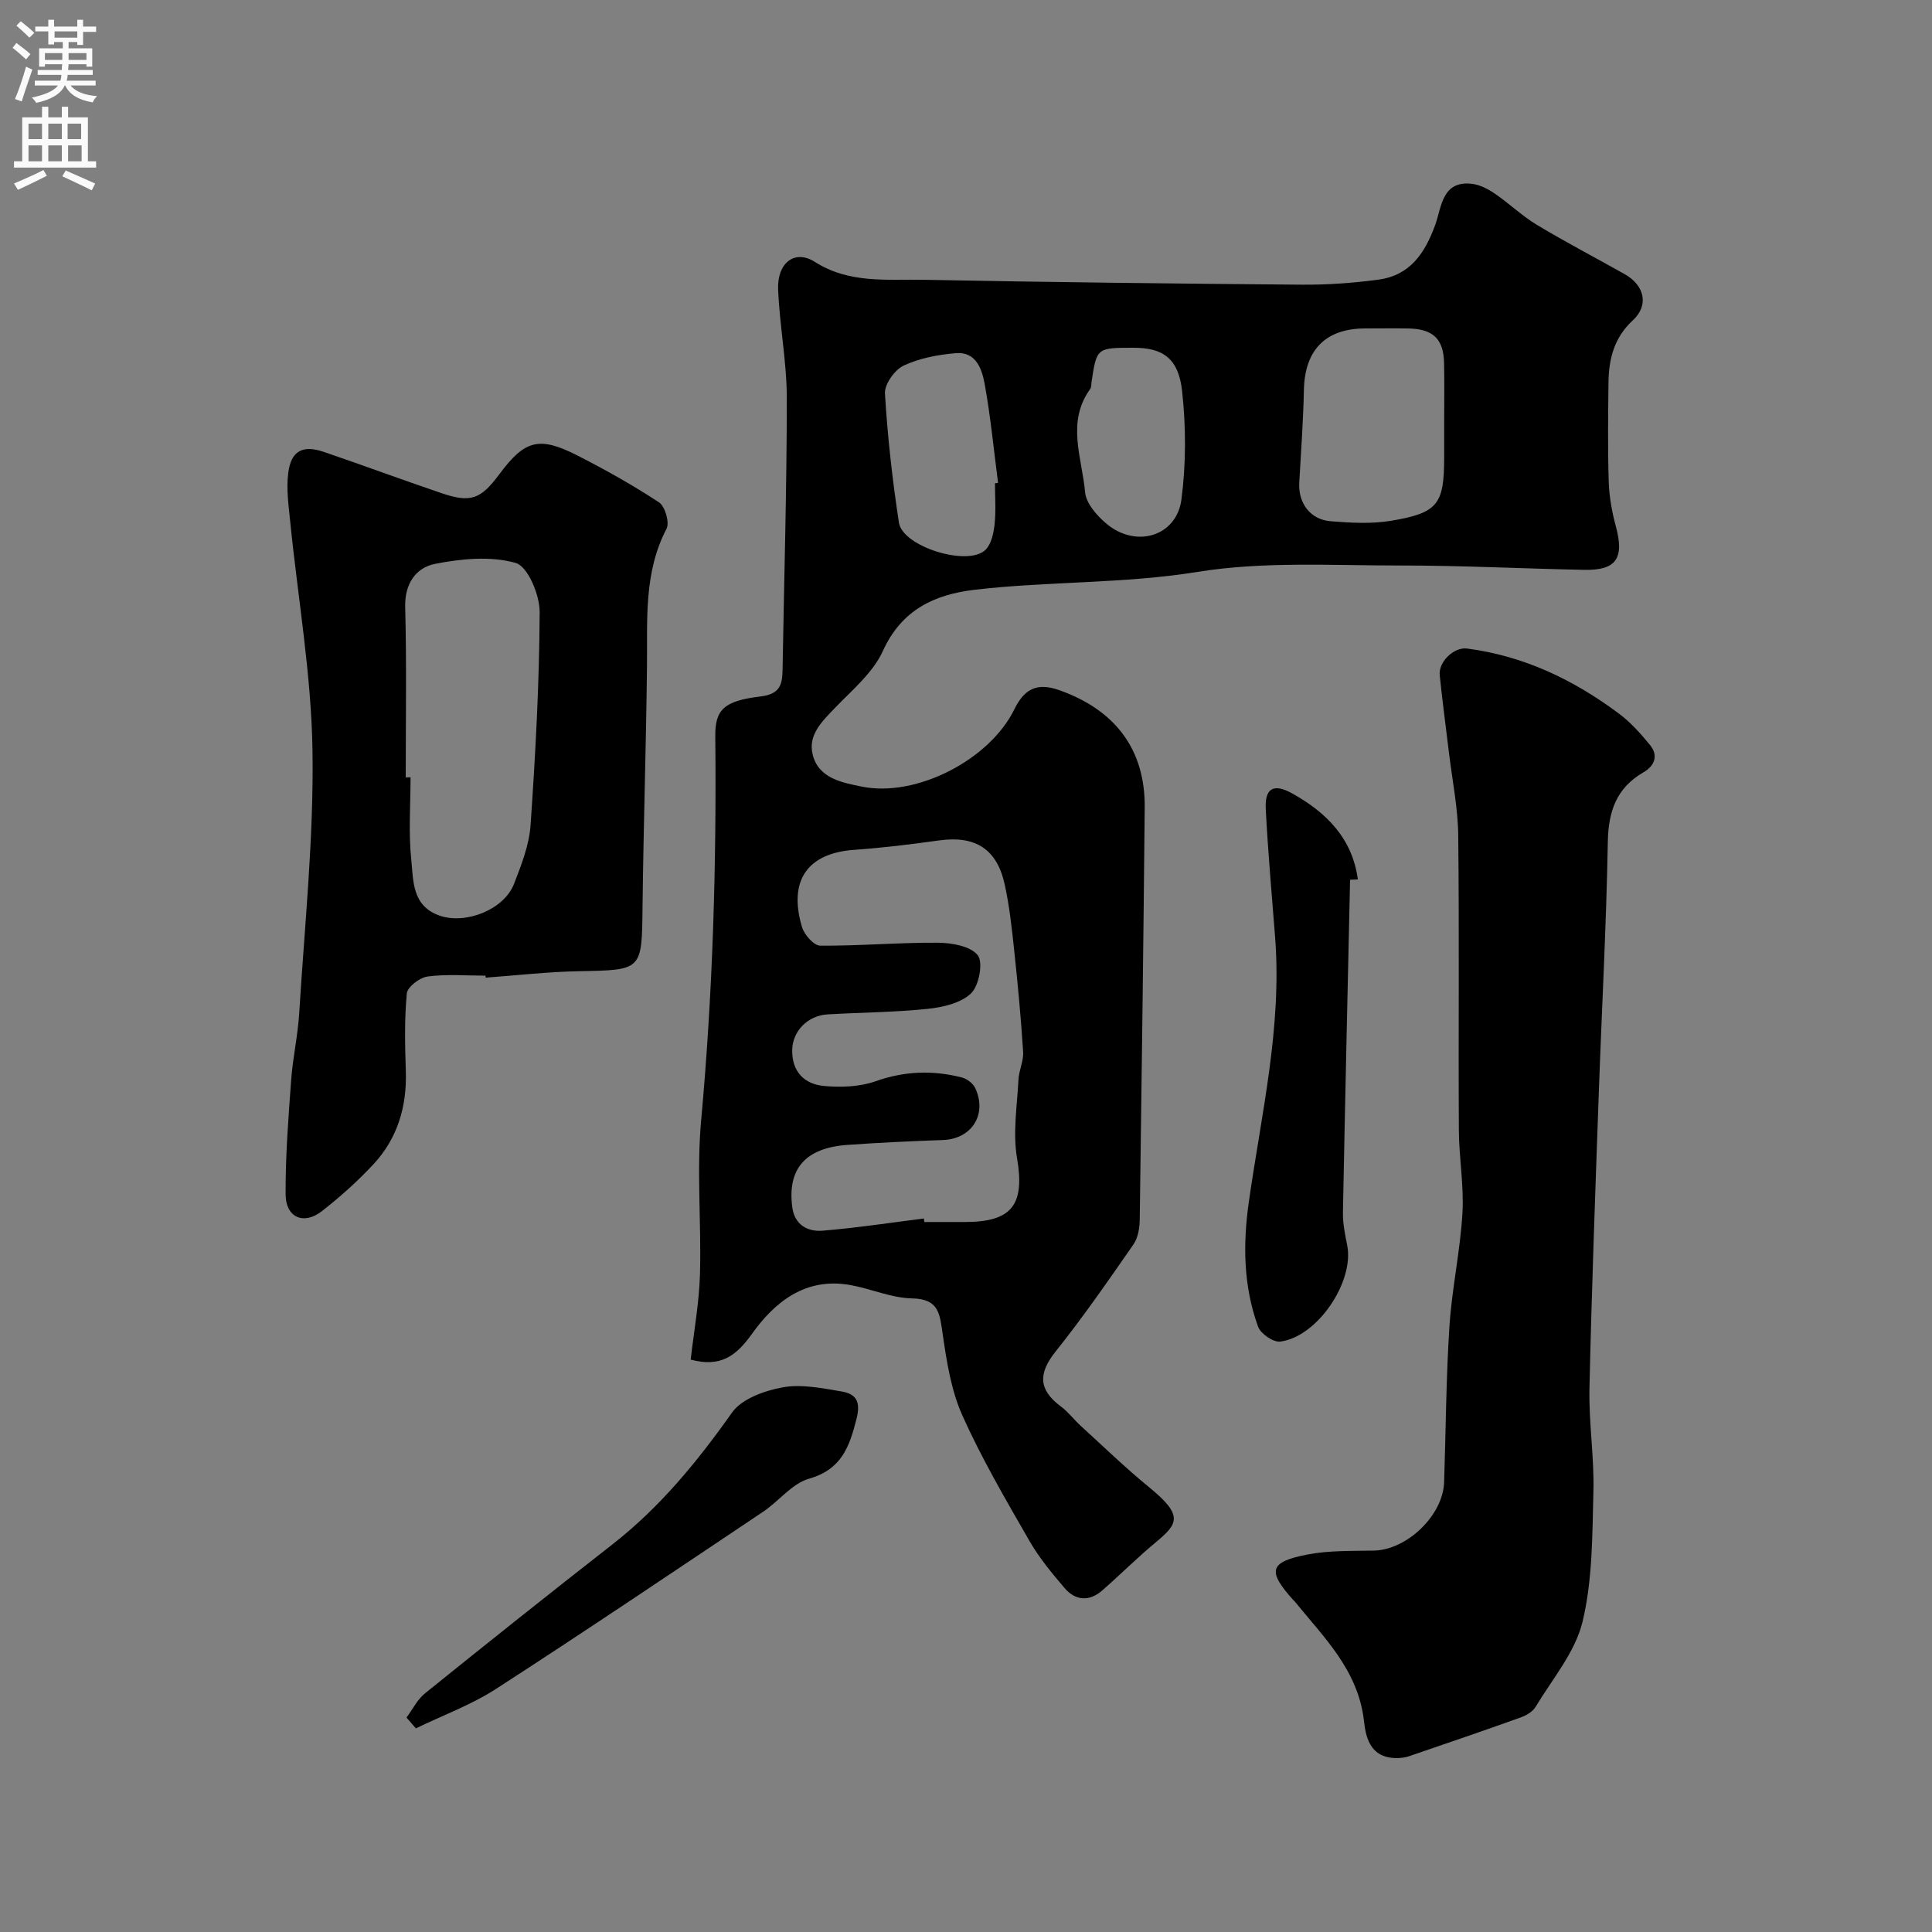 <svg enable-background="new 0 0 400 400" viewBox="0 0 400 400" xmlns="http://www.w3.org/2000/svg"><rect x="0" y="0" width="400" height="400" fill="#808080" stroke="none"/><g fill="#000001"><path d="m143 281.5c.68-5.96 1.75-11.79 1.92-17.63.31-10.66-.72-21.4.25-31.98 2.42-26.44 3.19-52.9 2.92-79.43-.06-5.58 1.84-7.35 9.33-8.26 3.92-.47 4.55-2.28 4.6-5.4.31-18.77.88-37.54.88-56.31 0-7.53-1.5-15.06-1.8-22.61-.21-5.42 3.42-8.3 7.56-5.68 7.22 4.58 14.98 3.58 22.62 3.73 26.1.5 52.2.8 78.3 1.01 5.26.04 10.57-.34 15.79-1.04 6.57-.88 9.65-5.45 11.81-11.43 1.27-3.52 1.37-9.2 7.64-8.4 1.64.21 3.31 1.08 4.7 2.04 2.96 2.03 5.59 4.58 8.65 6.43 5.95 3.58 12.13 6.8 18.19 10.21 4.17 2.35 5.06 6.48 1.7 9.57-3.86 3.56-4.98 7.97-5.04 12.85-.08 6.87-.17 13.74.05 20.6.1 3.06.66 6.18 1.46 9.14 1.8 6.65.16 9.2-6.52 9.07-12.77-.25-25.54-.91-38.3-.9-13.94.01-28.11-.88-41.74 1.32-15.41 2.49-30.88 1.91-46.22 3.71-8.23.97-15.08 4.12-18.95 12.65-2.05 4.52-6.36 8.09-9.93 11.81-2.7 2.81-5.64 5.61-4.6 9.72 1.24 4.89 6.13 5.74 10.1 6.56 11.28 2.32 26.5-5.51 31.63-15.98 2.09-4.26 4.7-5.64 9.43-3.94 11.49 4.12 17.69 12.26 17.57 24.28-.27 28.44-.63 56.87-1.03 85.3-.02 1.73-.36 3.77-1.3 5.13-5.21 7.51-10.42 15.04-16.12 22.18-3.61 4.52-3.59 7.92 1.14 11.41 1.51 1.12 2.67 2.71 4.08 3.99 4.69 4.28 9.25 8.7 14.16 12.71 7.15 5.85 6 7.53 1.32 11.42-3.81 3.16-7.32 6.68-11.05 9.94-2.67 2.33-5.53 2.14-7.78-.49-2.65-3.1-5.3-6.3-7.31-9.81-4.88-8.5-9.86-17-13.86-25.93-2.34-5.22-3.26-11.2-4.09-16.94-.6-4.14-.78-7.2-6.32-7.3-4.28-.08-8.5-2-12.81-2.77-9.29-1.65-15.66 3.5-20.47 10.28-3.24 4.5-6.48 6.79-12.56 5.17zm48.28-29.22c.03.24.06.48.09.72h8.5c9.79-.01 12.32-3.71 10.69-13.27-.89-5.23.03-10.79.3-16.2.1-1.93 1.09-3.87.97-5.76-.45-7.04-1.11-14.06-1.86-21.07-.48-4.54-.98-9.11-1.95-13.56-1.62-7.41-6.12-10.18-13.59-9.14-5.84.81-11.71 1.54-17.58 1.95-9.65.68-13.69 6.34-10.8 16 .47 1.58 2.46 3.83 3.76 3.84 8.09.06 16.19-.66 24.29-.61 2.89.02 6.79.67 8.32 2.58 1.18 1.46.29 6.29-1.36 7.89-2.1 2.03-5.83 2.89-8.96 3.22-6.89.72-13.86.74-20.78 1.15-4.09.24-7.19 3.44-7.3 7.28-.12 4.53 2.47 7.16 6.58 7.54 3.53.32 7.4.18 10.69-.98 5.99-2.12 11.85-2.32 17.85-.78 1.06.27 2.31 1.22 2.77 2.19 2.55 5.47-.75 10.55-6.68 10.76-6.6.23-13.2.54-19.79 1.01-8.69.62-12.45 4.95-11.41 12.9.48 3.67 3.19 5.11 6.29 4.86 7-.57 13.97-1.65 20.96-2.52zm107.72-164.63c0-4.16.07-8.32-.02-12.47-.1-4.98-2.25-7.06-7.31-7.17-2.99-.06-5.99-.01-8.98-.01-8.23 0-12.54 4.43-12.73 12.67-.14 6.41-.59 12.82-.96 19.23-.25 4.22 2.24 7.68 6.51 8.02 4.15.33 8.44.58 12.51-.1 9.72-1.63 10.98-3.43 10.98-13.19 0-2.32 0-4.65 0-6.98zm-93 12.41c.21-.03.43-.06.64-.09-.89-6.8-1.54-13.65-2.76-20.39-.56-3.1-1.75-6.82-5.99-6.46-3.67.31-7.51 1.03-10.79 2.57-1.86.87-3.99 3.86-3.88 5.76.53 8.94 1.54 17.88 2.89 26.75.77 5.01 14.36 9.19 17.94 5.62 1.21-1.2 1.67-3.46 1.87-5.3.3-2.79.08-5.64.08-8.46zm28.71-28.06c-7.66 0-7.65 0-8.72 7.1-.07.49-.02 1.08-.28 1.44-4.98 6.88-1.68 14.28-1.05 21.38.2 2.3 2.43 4.83 4.39 6.48 6.09 5.16 14.54 2.68 15.55-4.98.97-7.39.95-15.06.14-22.48-.75-6.79-4.02-8.94-10.03-8.94z"/><path d="m289.71 363.98c-6.44.31-6.98-4.96-7.33-7.81-1.26-10.46-8.27-17.13-14.28-24.56-.1-.13-.24-.23-.35-.35-5.41-6.01-4.98-7.88 2.93-9.41 4.48-.87 9.19-.72 13.79-.82 6.82-.14 14.29-7.29 14.52-14.15.36-10.76.4-21.54 1.1-32.28.51-7.82 2.23-15.57 2.69-23.4.34-5.72-.71-11.51-.74-17.27-.11-20.34.1-40.69-.13-61.03-.07-5.7-1.24-11.38-1.92-17.07-.64-5.35-1.37-10.68-1.91-16.04-.28-2.78 2.96-5.86 5.64-5.52 11.75 1.52 22.07 6.46 31.44 13.46 2.43 1.81 4.53 4.16 6.46 6.52 1.8 2.21.93 4.33-1.36 5.65-5.62 3.25-7.26 8.09-7.38 14.43-.31 17.37-1.26 34.72-1.87 52.08-.72 20.36-1.48 40.71-1.93 61.08-.15 7.09 1 14.2.82 21.29-.24 9.03-.16 18.3-2.25 26.97-1.52 6.32-6.27 11.89-9.76 17.69-.61 1.01-2 1.77-3.19 2.19-7.61 2.73-15.27 5.35-22.93 7.96-.91.34-1.92.36-2.06.39z"/><path d="m100.52 202c-4 0-8.04-.35-11.97.17-1.63.21-4.19 2.15-4.32 3.5-.51 5.31-.39 10.71-.21 16.06.25 7.37-1.72 13.98-6.75 19.37-3.26 3.49-6.86 6.71-10.62 9.65-3.77 2.95-7.5 1.34-7.52-3.49-.04-7.91.58-15.84 1.16-23.74.33-4.56 1.37-9.08 1.65-13.64 1.11-18.12 3.03-36.26 2.76-54.37-.23-15.84-3.02-31.64-4.61-47.46-.34-3.37-.84-6.83-.41-10.14.58-4.58 2.99-5.84 7.36-4.35 8.13 2.77 16.19 5.77 24.33 8.53 6.09 2.07 8.15 1.3 12.04-3.94 5.25-7.06 8.2-7.89 16.17-3.83 5.78 2.95 11.47 6.14 16.88 9.7 1.24.82 2.2 4.18 1.54 5.45-4.75 9.1-3.94 18.82-4.05 28.52-.18 16.59-.73 33.18-.92 49.78-.15 13.2-.02 13.06-13.22 13.31-6.43.12-12.84.87-19.26 1.33-.01-.15-.02-.28-.03-.41zm-16.52-41.05c.33 0 .67 0 1-.01 0 5.66-.44 11.37.14 16.98.46 4.39.11 9.66 5.9 11.66 5.4 1.86 13.32-1.24 15.39-6.6 1.52-3.92 3.14-8.04 3.42-12.16 1.01-14.68 1.82-29.4 1.88-44.11.02-3.54-2.46-9.45-4.96-10.16-5.18-1.47-11.28-.88-16.73.2-3.88.77-6.28 4.06-6.15 8.91.31 11.75.11 23.52.11 35.29z"/><path d="m279.52 182.14c-.51 22.96-1.04 45.92-1.48 68.88-.04 2.26.43 4.55.88 6.79 1.51 7.52-6.13 18.95-13.85 19.95-1.43.19-4.06-1.62-4.59-3.07-3.05-8.35-3.17-17.06-1.93-25.79 2.58-18.2 6.89-36.22 5.45-54.82-.69-8.86-1.48-17.72-1.94-26.59-.22-4.29 1.62-5.36 5.42-3.25 7.12 3.95 12.51 9.32 13.65 17.84-.54.01-1.07.04-1.61.06z"/><path d="m84.16 355.6c1.26-1.69 2.24-3.73 3.83-5.01 12.87-10.38 25.8-20.69 38.83-30.86 9.84-7.69 17.57-17.13 24.74-27.28 2.01-2.84 6.71-4.52 10.45-5.21 3.89-.71 8.17.16 12.19.84 2.91.49 4.08 1.93 3.14 5.65-1.49 5.88-3.12 10.5-9.87 12.43-3.51 1.01-6.21 4.64-9.46 6.82-18.38 12.3-36.72 24.67-55.3 36.68-5.15 3.33-11.05 5.48-16.61 8.18-.64-.76-1.29-1.5-1.94-2.24z"/></g><path d="m2.6 9.9.8-1c.9.7 1.9 1.4 2.9 2.3l-.9 1.1c-1.1-1-2-1.8-2.8-2.4zm.5 10.6c.9-2.1 1.6-4.3 2.3-6.7.4.2.8.4 1.3.6-.7 2.1-1.5 4.3-2.2 6.6zm.3-15.2.9-.9c1 .8 2 1.6 2.8 2.4l-1 1c-.9-.9-1.8-1.7-2.7-2.5zm12.6-1.2h1.2v1.4h2.7v1.1h-2.7v2.7h-1.2v-.6h-1.8v1.3h4.9v3.8h-1.2v-.5h-3.7c0 .4-.1.9-.1 1.2h5.1v1h-5.2c0 .5-.1.9-.2 1.2h6v1h-5.2c1.1 1.3 2.9 2 5.5 2.2-.4.4-.7.8-.9 1.3-2.9-.5-4.8-1.6-5.7-3.5h-.1c-.8 1.7-2.7 2.9-5.9 3.6-.2-.4-.6-.8-.9-1.1 2.8-.6 4.6-1.4 5.4-2.5h-4.8v-1h5.3c.1-.3.2-.7.2-1.2h-4.9v-1h5c0-.4 0-.8.1-1.2h-3.6v.5h-1.2v-3.8h4.9v-1.3h-1.8v.5h-1.2v-2.7h-2.7v-1h2.7v-1.4h1.2v1.4h4.8zm-6.7 8.3h3.6c0-.4 0-.9 0-1.4h-3.6zm1.9-4.6h4.8v-1.3h-4.7v1.3zm6.7 3.2h-3.7v1.4h3.7v-2.4z" fill="#fafafb"/><path d="m8.7 22.1h1.3v2.2h2.8v-2.2h1.3v2.2h4.1v9.1h1.7v1.3h-17v-1.3h1.7v-9.1h4.1zm.3 13.1.7 1.2c-1.8.9-3.8 1.9-6 2.9-.2-.4-.5-.8-.8-1.3 2.3-1 4.4-1.9 6.1-2.8zm-3.1-6.4h2.8v-3.2h-2.8zm0 4.6h2.8v-3.3h-2.8zm4.1-4.6h2.8v-3.2h-2.8zm0 4.6h2.8v-3.3h-2.8zm3.6 1.9c2.1.9 4.1 1.8 6.1 2.7l-.7 1.4c-2.2-1.1-4.2-2-6.1-2.9zm3.2-9.7h-2.8v3.2h2.8zm-2.7 7.8h2.8v-3.3h-2.8z" fill="#fafafb"/></svg>